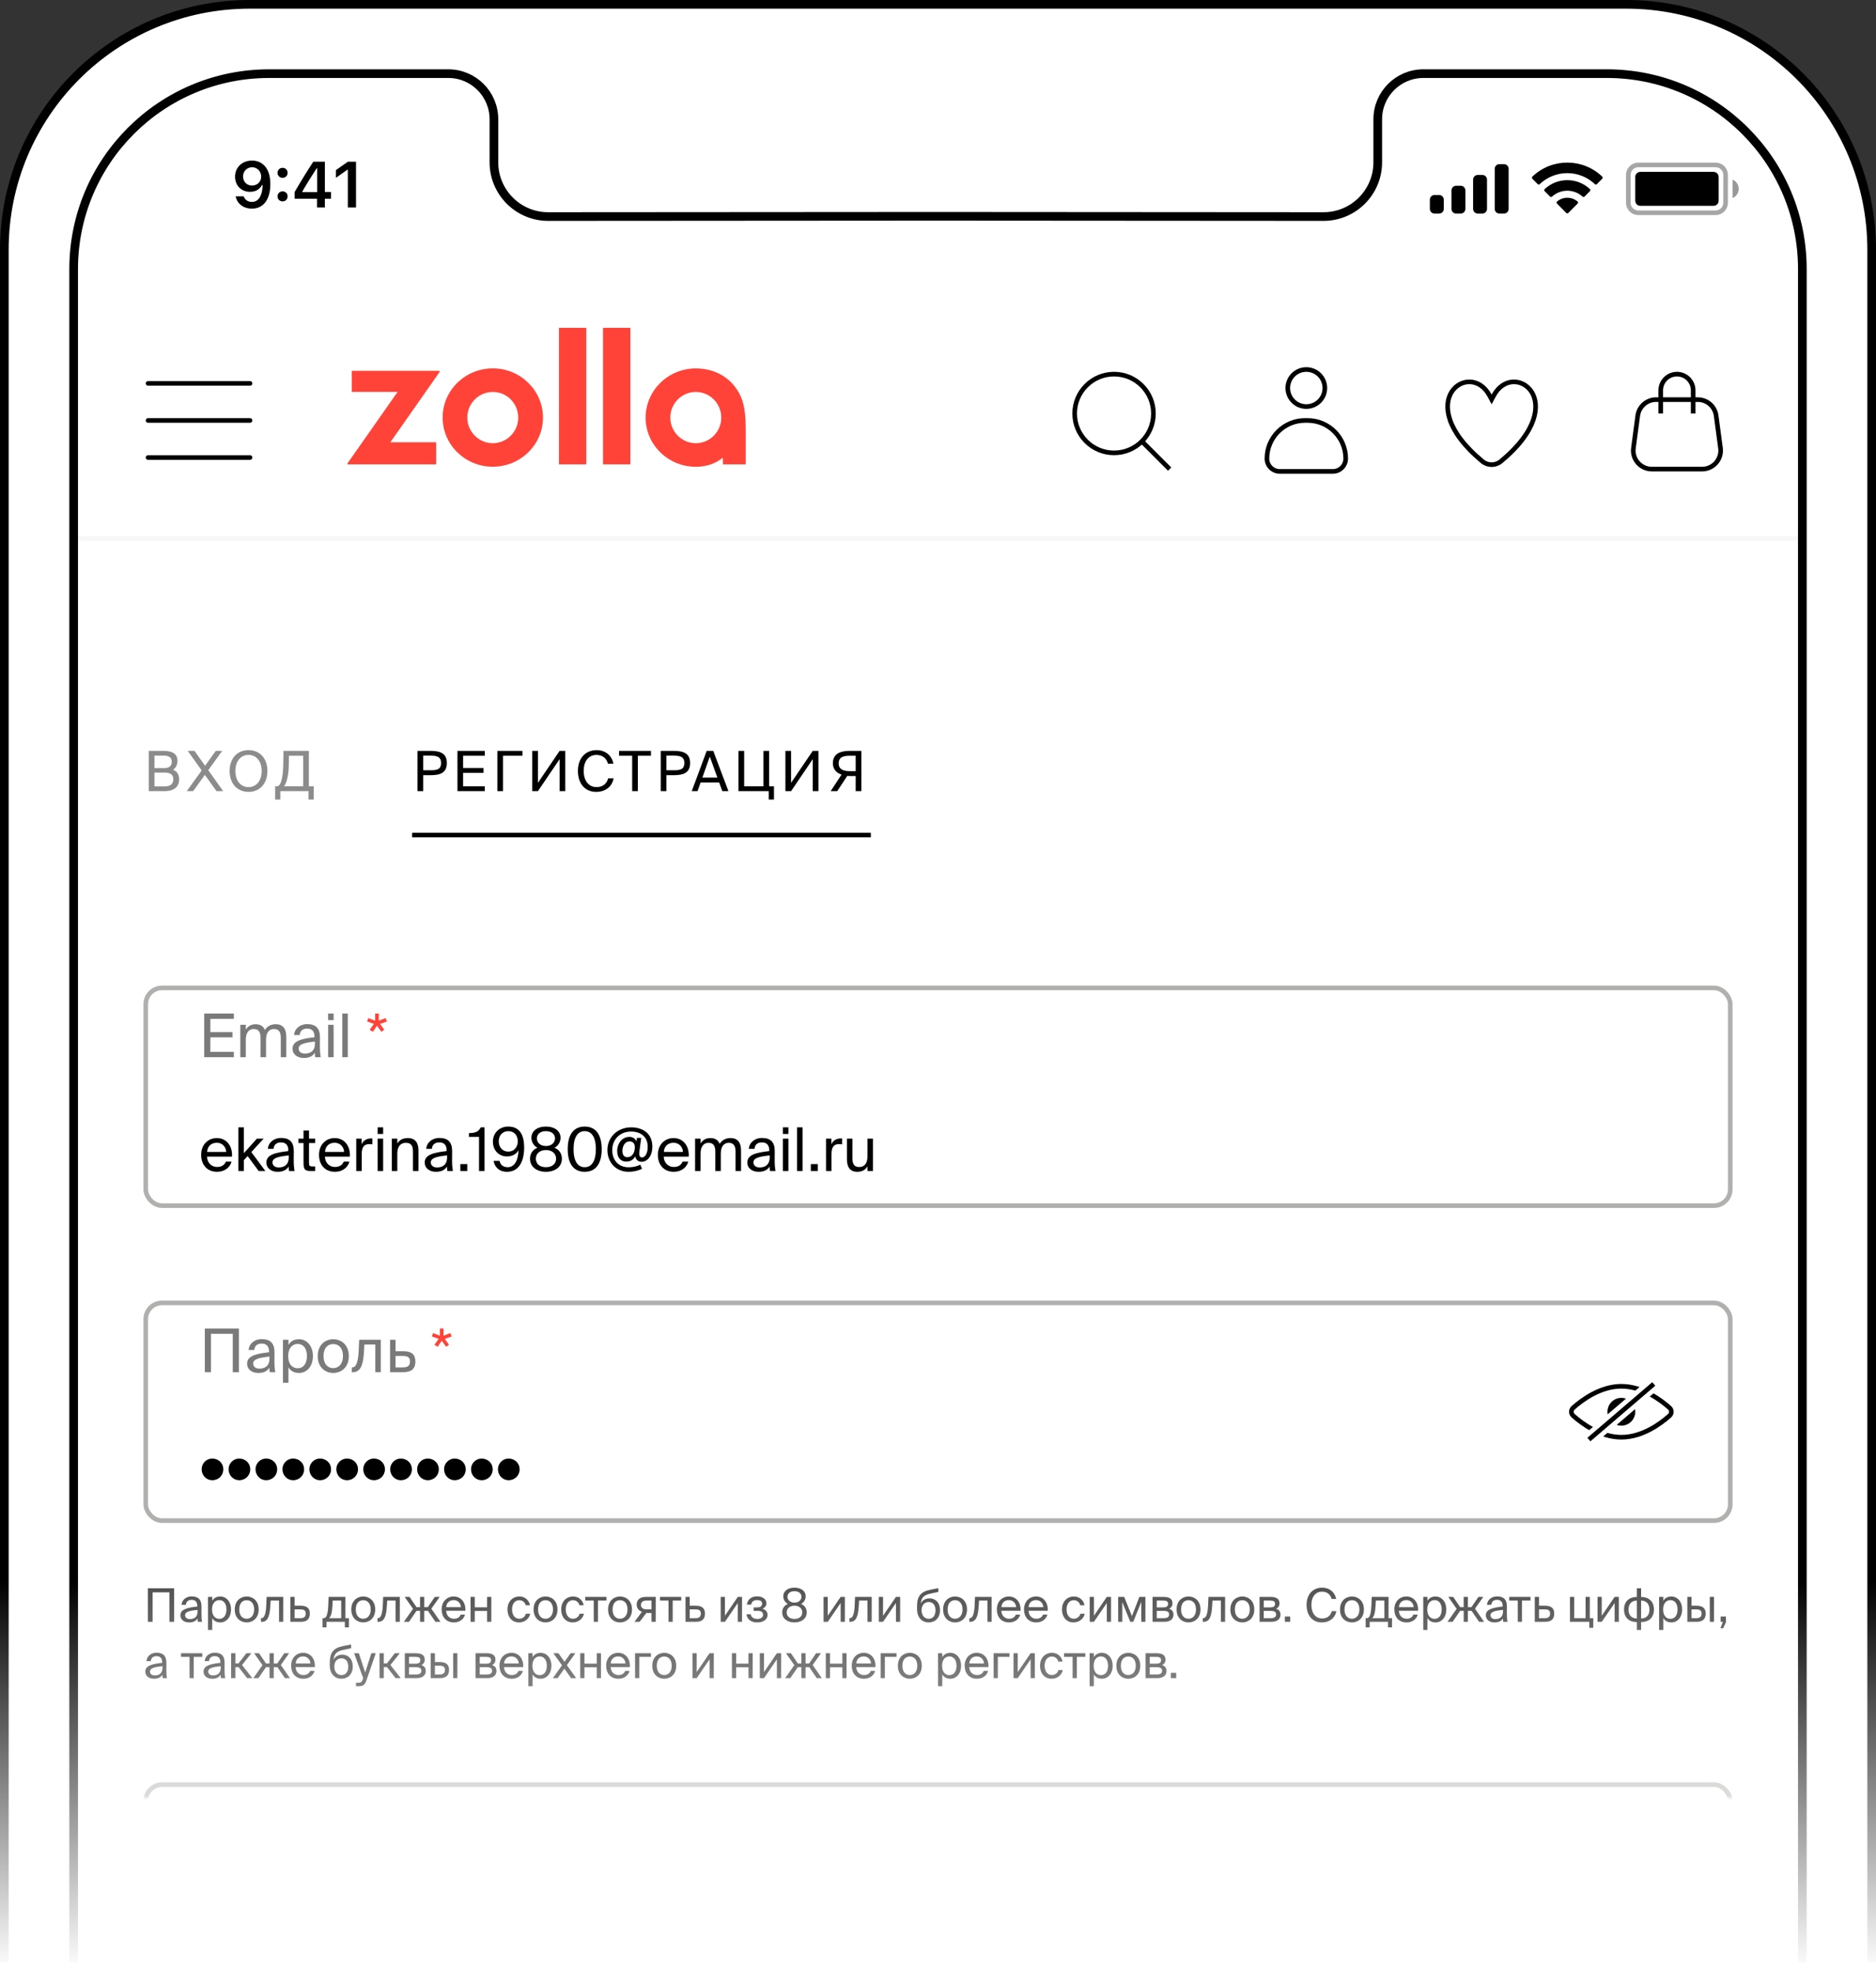 <svg width="433" height="455" viewBox="0 0 433 455" fill="none" xmlns="http://www.w3.org/2000/svg"><rect x="0" y="0" width="433" height="455" fill="#333333" stroke="none"/><path d="M1 57.639C1 26.358 26.358 1 57.639 1H375.361C406.642 1 432 26.358 432 57.639V454H1L1 57.639Z" fill="#fff" stroke="#000" stroke-width="2"/><mask id="mask0_5432_55598" style="mask-type:alpha" maskUnits="userSpaceOnUse" x="16" y="15" width="401" height="400"><path d="M16.721 62.111C16.721 37.042 37.042 16.72 62.111 16.72L103.472 16.72C109.441 16.72 114.28 21.559 114.28 27.528V37.464C114.28 44.232 119.768 49.717 126.536 49.713L215.965 49.652H215.966L305.464 49.713C312.232 49.717 317.72 44.232 317.72 37.464V27.528C317.72 21.559 322.559 16.72 328.528 16.72H370.889C395.957 16.72 416.28 37.042 416.28 62.111V414.279H16.721V62.111Z" fill="#fff" stroke="#000" stroke-width="1.441"/></mask><g mask="url(#mask0_5432_55598)"><path transform="translate(16 19)" fill="#fff" d="M0 0H401V1116.38H0z"/><rect x="33.644" y="228.055" width="365.712" height="50.259" rx="3.743" fill="#fff"/><path d="M47.137 233.967H53.976V235.19H48.555V238.249H53.657V239.472H48.555V242.822H53.976V244.045H47.137V233.967ZM56.733 244.045H55.468V236.566H56.733V237.693C57.164 236.984 57.859 236.441 58.985 236.441C60.125 236.441 60.806 236.942 61.139 237.762C61.737 236.845 62.613 236.441 63.656 236.441C65.393 236.441 66.074 237.609 66.074 239.319V244.045H64.809V239.694C64.809 238.54 64.587 237.54 63.211 237.54C62.126 237.54 61.404 238.388 61.404 239.986V244.045H60.139V239.694C60.139 238.54 59.916 237.54 58.54 237.54C57.456 237.54 56.733 238.388 56.733 239.986V244.045ZM67.526 242.071C67.526 240.306 69.514 239.792 72.586 239.444V239.263C72.586 237.901 71.821 237.442 70.89 237.442C69.847 237.442 69.236 238.012 69.18 238.93H67.873C67.999 237.317 69.416 236.414 70.876 236.414C72.933 236.414 73.865 237.401 73.851 239.5L73.837 241.223C73.823 242.475 73.893 243.336 74.032 244.045H72.753C72.711 243.767 72.669 243.462 72.656 243.017C72.197 243.781 71.418 244.226 70.098 244.226C68.694 244.226 67.526 243.448 67.526 242.071ZM72.683 240.445C70.39 240.681 68.93 241.015 68.93 242.044C68.93 242.753 69.472 243.225 70.376 243.225C71.557 243.225 72.683 242.683 72.683 240.918V240.445ZM77.001 233.967V235.496H75.736V233.967H77.001ZM77.001 236.566V244.045H75.736V236.566H77.001ZM80.273 244.045H79.008V233.967H80.273V244.045Z" fill="#7A7A7A"/><path d="M87.427 235.621L88.998 235.023L89.318 235.802L87.719 236.358L88.678 237.706L88.039 238.193L87.01 236.789L86.065 238.193L85.328 237.72L86.301 236.358L84.73 235.802L85.008 235.023L86.579 235.621V233.967H87.427V235.621Z" fill="#FF4338"/><path d="M47.79 267C47.846 268.613 48.986 269.391 50.098 269.391C51.21 269.391 51.822 268.891 52.141 268.154H53.448C53.1 269.447 51.919 270.503 50.098 270.503C47.735 270.503 46.428 268.807 46.428 266.597C46.428 264.234 48.013 262.719 50.056 262.719C52.336 262.719 53.712 264.637 53.545 267H47.79ZM47.804 265.916H52.211C52.183 264.859 51.391 263.803 50.056 263.803C48.93 263.803 47.915 264.415 47.804 265.916ZM56.285 260.244V266.208L59.301 262.844H60.858L58.008 265.944L61.248 270.323H59.704L57.16 266.875L56.285 267.82V270.323H55.02V260.244H56.285ZM61.485 268.349C61.485 266.583 63.473 266.069 66.545 265.721V265.541C66.545 264.178 65.78 263.719 64.849 263.719C63.806 263.719 63.195 264.289 63.139 265.207H61.832C61.957 263.594 63.375 262.691 64.835 262.691C66.892 262.691 67.824 263.678 67.81 265.777L67.796 267.501C67.782 268.752 67.852 269.614 67.991 270.323H66.712C66.67 270.045 66.628 269.739 66.614 269.294C66.156 270.059 65.377 270.503 64.056 270.503C62.653 270.503 61.485 269.725 61.485 268.349ZM66.642 266.722C64.348 266.959 62.889 267.292 62.889 268.321C62.889 269.03 63.431 269.502 64.335 269.502C65.516 269.502 66.642 268.96 66.642 267.195V266.722ZM70.056 260.967H71.321V262.844H72.739V263.859H71.321V268.293C71.321 269.072 71.377 269.266 72.1 269.266H72.739V270.323H71.822C70.39 270.323 70.056 270.003 70.056 268.446V263.859H68.875V262.844H70.056V260.967ZM74.996 267C75.051 268.613 76.191 269.391 77.303 269.391C78.415 269.391 79.027 268.891 79.347 268.154H80.653C80.306 269.447 79.124 270.503 77.303 270.503C74.94 270.503 73.633 268.807 73.633 266.597C73.633 264.234 75.218 262.719 77.261 262.719C79.541 262.719 80.918 264.637 80.751 267H74.996ZM75.01 265.916H79.416C79.388 264.859 78.596 263.803 77.261 263.803C76.135 263.803 75.121 264.415 75.01 265.916ZM85.951 264.164C85.686 264.137 85.45 264.109 85.242 264.109C84.074 264.109 83.49 264.762 83.49 266.402V270.323H82.225V262.844H83.462V264.15C83.838 263.302 84.602 262.83 85.575 262.802C85.7 262.802 85.812 262.802 85.951 262.816V264.164ZM88.431 260.244V261.773H87.166V260.244H88.431ZM88.431 262.844V270.323H87.166V262.844H88.431ZM91.703 263.97C92.134 263.261 92.857 262.719 94.122 262.719C95.929 262.719 96.583 263.886 96.583 265.596V270.323H95.318V265.972C95.318 264.818 95.123 263.817 93.677 263.817C92.454 263.817 91.703 264.665 91.703 266.263V270.323H90.438V262.844H91.703V263.97ZM98.03 268.349C98.03 266.583 100.018 266.069 103.09 265.721V265.541C103.09 264.178 102.326 263.719 101.394 263.719C100.352 263.719 99.74 264.289 99.684 265.207H98.378C98.503 263.594 99.921 262.691 101.38 262.691C103.438 262.691 104.369 263.678 104.355 265.777L104.341 267.501C104.327 268.752 104.397 269.614 104.536 270.323H103.257C103.215 270.045 103.174 269.739 103.16 269.294C102.701 270.059 101.922 270.503 100.602 270.503C99.198 270.503 98.03 269.725 98.03 268.349ZM103.187 266.722C100.894 266.959 99.434 267.292 99.434 268.321C99.434 269.03 99.976 269.502 100.88 269.502C102.061 269.502 103.187 268.96 103.187 267.195V266.722ZM106.251 270.323V268.724H107.85V270.323H106.251ZM110.565 270.323V262.441H108.23V261.579C109.675 261.523 110.412 261.342 110.968 260.244H111.83V270.323H110.565ZM119.673 265.554C119.214 266.347 118.338 266.959 117.004 266.959C115.141 266.959 113.765 265.554 113.765 263.525C113.765 261.662 115.155 260.063 117.31 260.063C119.826 260.063 120.98 261.815 120.98 264.929C120.98 267.779 119.951 270.503 117.045 270.503C115.071 270.503 114.14 269.266 113.932 267.987H115.308C115.475 268.891 116.156 269.447 117.184 269.447C118.741 269.447 119.603 267.89 119.673 265.554ZM117.323 261.12C116.017 261.12 115.113 262.093 115.113 263.469C115.113 264.846 116.003 265.846 117.31 265.846C118.63 265.846 119.506 264.846 119.506 263.469C119.506 262.079 118.658 261.12 117.323 261.12ZM129.381 262.635C129.381 263.455 128.992 264.415 127.991 264.957C129.297 265.485 129.687 266.569 129.687 267.487C129.687 269.405 128.088 270.503 126.017 270.503C123.932 270.503 122.333 269.405 122.333 267.487C122.333 266.569 122.722 265.485 124.043 264.957C123.042 264.415 122.653 263.455 122.653 262.635C122.653 261.148 123.945 260.063 126.017 260.063C128.074 260.063 129.381 261.148 129.381 262.635ZM126.017 261.12C124.752 261.12 123.918 261.787 123.918 262.788C123.918 263.803 124.752 264.554 126.017 264.554C127.268 264.554 128.102 263.803 128.102 262.788C128.102 261.787 127.268 261.12 126.017 261.12ZM123.681 267.487C123.681 268.668 124.585 269.447 126.017 269.447C127.435 269.447 128.352 268.668 128.352 267.487C128.352 266.305 127.435 265.485 126.017 265.485C124.585 265.485 123.681 266.305 123.681 267.487ZM134.955 270.503C132.272 270.503 131.035 268.474 131.035 265.276C131.035 262.093 132.272 260.063 134.955 260.063C137.638 260.063 138.875 262.093 138.875 265.276C138.875 268.474 137.638 270.503 134.955 270.503ZM134.955 261.12C133.37 261.12 132.383 262.482 132.383 265.276C132.383 268.085 133.37 269.447 134.955 269.447C136.54 269.447 137.527 268.085 137.527 265.276C137.527 262.482 136.54 261.12 134.955 261.12ZM146.62 266.917C146.189 267.737 145.508 268.154 144.507 268.154C143.423 268.154 142.45 267.403 142.45 265.666C142.45 264.053 143.52 262.441 145.299 262.441C146.064 262.441 146.648 262.858 146.898 263.497L147.009 262.677H147.996L147.593 265.707C147.524 266.18 147.412 267.195 148.177 267.195C148.886 267.195 149.498 266.277 149.498 264.734C149.498 262.427 147.913 261.217 145.633 261.217C143.061 261.217 141.31 263.066 141.31 265.513C141.31 267.779 142.728 269.461 145.091 269.461C146.078 269.461 146.995 269.266 147.788 268.863L148.177 269.822C147.246 270.267 146.133 270.503 145.091 270.503C142.172 270.503 140.198 268.363 140.198 265.471C140.198 262.496 142.561 260.244 145.661 260.244C148.344 260.244 150.568 261.634 150.568 264.679C150.568 266.945 149.345 268.196 148.094 268.196C147.357 268.196 146.731 267.751 146.62 266.917ZM143.659 265.68C143.659 266.653 144.076 267.139 144.813 267.139C145.911 267.139 146.523 266.069 146.523 264.846C146.523 263.984 146.078 263.483 145.313 263.483C144.285 263.483 143.659 264.526 143.659 265.68ZM153.204 267C153.26 268.613 154.4 269.391 155.512 269.391C156.624 269.391 157.236 268.891 157.555 268.154H158.862C158.514 269.447 157.333 270.503 155.512 270.503C153.149 270.503 151.842 268.807 151.842 266.597C151.842 264.234 153.427 262.719 155.47 262.719C157.75 262.719 159.126 264.637 158.959 267H153.204ZM153.218 265.916H157.625C157.597 264.859 156.805 263.803 155.47 263.803C154.344 263.803 153.329 264.415 153.218 265.916ZM161.699 270.323H160.434V262.844H161.699V263.97C162.13 263.261 162.825 262.719 163.951 262.719C165.091 262.719 165.772 263.219 166.105 264.039C166.703 263.122 167.579 262.719 168.621 262.719C170.359 262.719 171.04 263.886 171.04 265.596V270.323H169.775V265.972C169.775 264.818 169.553 263.817 168.177 263.817C167.092 263.817 166.369 264.665 166.369 266.263V270.323H165.104V265.972C165.104 264.818 164.882 263.817 163.506 263.817C162.421 263.817 161.699 264.665 161.699 266.263V270.323ZM172.492 268.349C172.492 266.583 174.48 266.069 177.552 265.721V265.541C177.552 264.178 176.787 263.719 175.856 263.719C174.813 263.719 174.202 264.289 174.146 265.207H172.839C172.964 263.594 174.382 262.691 175.842 262.691C177.899 262.691 178.831 263.678 178.817 265.777L178.803 267.501C178.789 268.752 178.859 269.614 178.998 270.323H177.719C177.677 270.045 177.635 269.739 177.621 269.294C177.163 270.059 176.384 270.503 175.064 270.503C173.66 270.503 172.492 269.725 172.492 268.349ZM177.649 266.722C175.355 266.959 173.896 267.292 173.896 268.321C173.896 269.03 174.438 269.502 175.342 269.502C176.523 269.502 177.649 268.96 177.649 267.195V266.722ZM181.967 260.244V261.773H180.702V260.244H181.967ZM181.967 262.844V270.323H180.702V262.844H181.967ZM185.239 270.323H183.974V260.244H185.239V270.323ZM187.148 270.323V268.724H188.747V270.323H187.148ZM194.378 264.164C194.114 264.137 193.878 264.109 193.669 264.109C192.502 264.109 191.918 264.762 191.918 266.402V270.323H190.653V262.844H191.89V264.15C192.265 263.302 193.03 262.83 194.003 262.802C194.128 262.802 194.239 262.802 194.378 262.816V264.164ZM200.223 269.252C199.792 269.961 199.111 270.503 197.874 270.503C196.136 270.503 195.483 269.336 195.483 267.626V262.844H196.748V267.25C196.748 268.404 196.943 269.405 198.319 269.405C199.514 269.405 200.223 268.557 200.223 266.959V262.844H201.488V270.323H200.223V269.252Z" fill="#000"/><rect x="33.644" y="228.055" width="365.712" height="50.259" rx="3.743" stroke="#B0B1AF" stroke-width="1.069"/><rect x="33.644" y="300.769" width="365.712" height="50.259" rx="3.743" fill="#fff"/><path d="M53.726 316.76V307.905H48.694V316.76H47.276V306.682H55.144V316.76H53.726ZM57.032 314.786C57.032 313.021 59.02 312.506 62.092 312.159V311.978C62.092 310.616 61.328 310.157 60.396 310.157C59.353 310.157 58.742 310.727 58.686 311.644H57.38C57.505 310.032 58.923 309.128 60.382 309.128C62.44 309.128 63.371 310.115 63.357 312.214L63.343 313.938C63.329 315.189 63.399 316.051 63.538 316.76H62.259C62.217 316.482 62.175 316.176 62.162 315.731C61.703 316.496 60.924 316.941 59.604 316.941C58.2 316.941 57.032 316.162 57.032 314.786ZM62.189 313.16C59.896 313.396 58.436 313.73 58.436 314.758C58.436 315.467 58.978 315.94 59.882 315.94C61.063 315.94 62.189 315.398 62.189 313.632V313.16ZM66.577 309.281V310.463C67.035 309.67 67.828 309.156 69.023 309.156C70.733 309.156 72.221 310.588 72.221 313.048C72.221 315.523 70.733 316.941 69.023 316.941C67.828 316.941 67.035 316.426 66.577 315.634V319.193H65.311V309.281H66.577ZM68.704 315.857C69.996 315.857 70.844 314.828 70.844 313.048C70.844 311.269 69.996 310.24 68.704 310.24C67.578 310.24 66.521 311.074 66.521 313.048C66.521 315.022 67.578 315.857 68.704 315.857ZM80.508 313.048C80.508 315.759 78.659 316.941 76.922 316.941C75.184 316.941 73.335 315.759 73.335 313.048C73.335 310.338 75.184 309.156 76.922 309.156C78.659 309.156 80.508 310.338 80.508 313.048ZM76.922 315.829C78.062 315.829 79.16 314.967 79.16 313.048C79.16 311.061 78.062 310.268 76.922 310.268C75.782 310.268 74.684 311.005 74.684 313.048C74.684 315.036 75.782 315.829 76.922 315.829ZM87.89 316.76H86.625V310.379H84.109L83.998 312.187C83.803 315.203 83.178 316.76 81.426 316.76H81.19V315.662H81.329C81.996 315.662 82.636 314.939 82.789 311.839L82.9 309.281H87.89V316.76ZM93.077 311.922C95.023 311.922 95.871 312.701 95.871 314.286C95.871 316.135 94.787 316.76 93.063 316.76H90.033V309.281H91.298V311.922H93.077ZM92.952 315.662C94.064 315.662 94.634 315.287 94.634 314.286C94.634 313.299 94.064 313.021 92.924 313.021H91.298V315.662H92.952Z" fill="#7A7A7A"/><path d="M102.374 308.336L103.945 307.738L104.264 308.517L102.666 309.073L103.625 310.421L102.985 310.908L101.957 309.504L101.011 310.908L100.275 310.435L101.248 309.073L99.677 308.517L99.955 307.738L101.526 308.336V306.682H102.374V308.336Z" fill="#FF4338"/><path d="M48.986 336.698C50.445 336.698 51.544 337.797 51.544 339.159C51.544 340.605 50.445 341.703 48.986 341.703C47.651 341.703 46.539 340.605 46.539 339.159C46.539 337.797 47.651 336.698 48.986 336.698ZM55.203 336.698C56.663 336.698 57.761 337.797 57.761 339.159C57.761 340.605 56.663 341.703 55.203 341.703C53.869 341.703 52.757 340.605 52.757 339.159C52.757 337.797 53.869 336.698 55.203 336.698ZM61.421 336.698C62.881 336.698 63.979 337.797 63.979 339.159C63.979 340.605 62.881 341.703 61.421 341.703C60.086 341.703 58.974 340.605 58.974 339.159C58.974 337.797 60.086 336.698 61.421 336.698ZM67.638 336.698C69.098 336.698 70.196 337.797 70.196 339.159C70.196 340.605 69.098 341.703 67.638 341.703C66.304 341.703 65.192 340.605 65.192 339.159C65.192 337.797 66.304 336.698 67.638 336.698ZM73.856 336.698C75.316 336.698 76.414 337.797 76.414 339.159C76.414 340.605 75.316 341.703 73.856 341.703C72.522 341.703 71.409 340.605 71.409 339.159C71.409 337.797 72.522 336.698 73.856 336.698ZM80.074 336.698C81.533 336.698 82.632 337.797 82.632 339.159C82.632 340.605 81.533 341.703 80.074 341.703C78.739 341.703 77.627 340.605 77.627 339.159C77.627 337.797 78.739 336.698 80.074 336.698ZM86.291 336.698C87.751 336.698 88.849 337.797 88.849 339.159C88.849 340.605 87.751 341.703 86.291 341.703C84.957 341.703 83.845 340.605 83.845 339.159C83.845 337.797 84.957 336.698 86.291 336.698ZM92.509 336.698C93.969 336.698 95.067 337.797 95.067 339.159C95.067 340.605 93.969 341.703 92.509 341.703C91.174 341.703 90.062 340.605 90.062 339.159C90.062 337.797 91.174 336.698 92.509 336.698ZM98.726 336.698C100.186 336.698 101.284 337.797 101.284 339.159C101.284 340.605 100.186 341.703 98.726 341.703C97.392 341.703 96.28 340.605 96.28 339.159C96.28 337.797 97.392 336.698 98.726 336.698ZM104.944 336.698C106.404 336.698 107.502 337.797 107.502 339.159C107.502 340.605 106.404 341.703 104.944 341.703C103.61 341.703 102.497 340.605 102.497 339.159C102.497 337.797 103.61 336.698 104.944 336.698ZM111.162 336.698C112.621 336.698 113.719 337.797 113.719 339.159C113.719 340.605 112.621 341.703 111.162 341.703C109.827 341.703 108.715 340.605 108.715 339.159C108.715 337.797 109.827 336.698 111.162 336.698ZM117.379 336.698C118.839 336.698 119.937 337.797 119.937 339.159C119.937 340.605 118.839 341.703 117.379 341.703C116.045 341.703 114.933 340.605 114.933 339.159C114.933 337.797 116.045 336.698 117.379 336.698Z" fill="#000"/><rect x="33.644" y="300.769" width="365.712" height="50.259" rx="3.743" stroke="#B0B1AF" stroke-width="1.069"/><rect x="33.644" y="411.98" width="365.712" height="50.872" rx="3.743" fill="#fff"/><rect x="33.644" y="411.98" width="365.712" height="50.872" rx="3.743" stroke="#B0B1AF" stroke-width="1.069"/><path d="M385.333 324.967C385.908 325.479 385.908 326.319 385.333 326.83C383.238 328.693 379.028 331.78 374.227 331.78C369.425 331.78 365.215 328.693 363.121 326.83C362.545 326.319 362.545 325.479 363.121 324.967C365.215 323.104 369.425 320.017 374.227 320.017C379.028 320.017 383.238 323.104 385.333 324.967Z" stroke="#000" stroke-width="1.069"/><circle cx="374.227" cy="325.899" r="3.208" fill="#000"/><path d="M382.403 320.294L382.809 319.946L382.461 319.54L381.765 318.728L381.417 318.322L381.011 318.67L366.04 331.502L365.634 331.85L365.982 332.256L366.678 333.068L367.026 333.474L367.432 333.126L382.403 320.294Z" fill="#000" stroke="#fff" stroke-width="1.069"/><path d="M34.341 173.334H37.69C39.423 173.334 40.962 173.783 40.962 175.631C40.962 176.516 40.578 177.312 39.936 177.684C40.821 178.056 41.347 178.749 41.347 179.891C41.347 181.867 39.872 182.637 38.011 182.637H34.341V173.334ZM35.65 177.312H37.896C38.961 177.312 39.641 176.901 39.641 175.811C39.641 174.861 38.935 174.438 37.896 174.438H35.65V177.312ZM35.65 181.534H38.024C39.346 181.534 40 180.956 40 179.904C40 178.813 39.346 178.351 37.947 178.351H35.65V181.534ZM46.552 177.851L43.331 173.334H44.884L47.335 176.773L49.811 173.334H51.287L48.066 177.8L51.518 182.637H49.978L47.283 178.878L44.576 182.637H43.1L46.552 177.851ZM57.36 182.804C54.678 182.804 52.997 180.79 52.997 177.979C52.997 175.169 54.678 173.167 57.36 173.167C60.042 173.167 61.723 175.169 61.723 177.979C61.723 180.79 60.042 182.804 57.36 182.804ZM57.36 181.701C59.054 181.701 60.389 180.379 60.389 177.979C60.389 175.58 59.054 174.271 57.36 174.271C55.666 174.271 54.332 175.58 54.332 177.979C54.332 180.379 55.666 181.701 57.36 181.701ZM72.42 184.575H71.214V182.637H64.708V184.575H63.502V181.508H63.9C64.991 181.508 65.35 179.019 65.388 176.055L65.427 173.334H71.291V181.508H72.42V184.575ZM69.982 174.463H66.684L66.659 176.478C66.62 179.032 66.145 180.725 65.568 181.508H69.982V174.463Z" fill="#8C8C8C"/><path d="M99.275 173.334C101.547 173.334 103.138 173.847 103.138 176.144C103.138 178.454 101.547 178.955 99.275 178.955H97.671V182.637H96.362V173.334H99.275ZM97.671 174.438V177.812H99.378C100.738 177.812 101.803 177.671 101.803 176.144C101.803 174.63 100.738 174.438 99.378 174.438H97.671ZM105.584 173.334H111.898V174.463H106.893V177.286H111.603V178.416H106.893V181.508H111.898V182.637H105.584V173.334ZM120.594 174.463H116.103V182.637H114.794V173.334H120.594V174.463ZM129.164 175.246L124.159 182.637H122.851V173.334H124.159V180.713L129.164 173.334H130.473V182.637H129.164V175.246ZM141.638 179.673C141.228 181.726 139.624 182.804 137.609 182.804C134.94 182.804 133.387 180.802 133.387 177.966C133.387 175.079 135.081 173.167 137.712 173.167C139.637 173.167 141.189 174.309 141.587 176.298H140.317C140.034 175.143 139.136 174.271 137.648 174.271C136.005 174.271 134.722 175.554 134.722 177.966C134.722 180.315 135.954 181.701 137.686 181.701C139.162 181.701 140.073 180.867 140.368 179.673H141.638ZM145.911 174.463H142.882V173.334H150.248V174.463H147.219V182.637H145.911V174.463ZM155.422 173.334C157.693 173.334 159.284 173.847 159.284 176.144C159.284 178.454 157.693 178.955 155.422 178.955H153.818V182.637H152.509V173.334H155.422ZM153.818 174.438V177.812H155.525C156.885 177.812 157.95 177.671 157.95 176.144C157.95 174.63 156.885 174.438 155.525 174.438H153.818ZM163.113 173.334H164.627L168.13 182.637H166.719L165.987 180.623H161.714L160.996 182.637H159.661L163.113 173.334ZM162.112 179.506H165.577L163.831 174.656L162.112 179.506ZM178.639 184.575H177.432V182.637H170.452V173.334H171.761V181.508H176.213V173.334H177.522V181.508H178.639V184.575ZM187.591 175.246L182.587 182.637H181.278V173.334H182.587V180.713L187.591 173.334H188.9V182.637H187.591V175.246ZM198.808 182.637H197.499V179.147H196.293C196.152 179.147 195.69 179.134 195.549 179.121L193.239 182.637H191.725L194.24 178.813C193.059 178.428 192.238 177.582 192.238 176.196C192.238 174.001 193.906 173.334 196.216 173.334H198.808V182.637ZM196.126 174.463C194.625 174.463 193.573 174.784 193.573 176.234C193.573 177.607 194.689 178.018 196.126 178.018H197.499V174.463H196.126Z" fill="#000"/><path stroke="#000" stroke-width="1.069" d="M95.131 192.767L200.995 192.767"/><path d="M39.098 374.395V367.583H35.227V374.395H34.136V366.642H40.188V374.395H39.098ZM41.641 372.876C41.641 371.518 43.17 371.123 45.533 370.855V370.716C45.533 369.668 44.945 369.315 44.228 369.315C43.426 369.315 42.956 369.754 42.913 370.46H41.908C42.004 369.219 43.095 368.524 44.218 368.524C45.8 368.524 46.517 369.283 46.506 370.898L46.495 372.224C46.485 373.186 46.538 373.849 46.645 374.395H45.661C45.629 374.181 45.597 373.946 45.587 373.603C45.234 374.192 44.635 374.534 43.619 374.534C42.539 374.534 41.641 373.935 41.641 372.876ZM45.608 371.625C43.843 371.807 42.721 372.064 42.721 372.855C42.721 373.4 43.138 373.764 43.833 373.764C44.742 373.764 45.608 373.347 45.608 371.989V371.625ZM48.983 368.642V369.551C49.336 368.941 49.945 368.546 50.865 368.546C52.18 368.546 53.324 369.647 53.324 371.54C53.324 373.443 52.18 374.534 50.865 374.534C49.945 374.534 49.336 374.138 48.983 373.529V376.266H48.01V368.642H48.983ZM50.619 373.7C51.613 373.7 52.265 372.908 52.265 371.54C52.265 370.171 51.613 369.38 50.619 369.38C49.752 369.38 48.94 370.021 48.94 371.54C48.94 373.058 49.752 373.7 50.619 373.7ZM59.699 371.54C59.699 373.625 58.277 374.534 56.94 374.534C55.604 374.534 54.182 373.625 54.182 371.54C54.182 369.454 55.604 368.546 56.94 368.546C58.277 368.546 59.699 369.454 59.699 371.54ZM56.94 373.678C57.817 373.678 58.662 373.015 58.662 371.54C58.662 370.011 57.817 369.401 56.94 369.401C56.064 369.401 55.219 369.968 55.219 371.54C55.219 373.069 56.064 373.678 56.94 373.678ZM65.378 374.395H64.405V369.487H62.469L62.384 370.877C62.234 373.197 61.753 374.395 60.405 374.395H60.224V373.55H60.331C60.844 373.55 61.336 372.994 61.453 370.609L61.539 368.642H65.378V374.395ZM69.368 370.673C70.865 370.673 71.517 371.272 71.517 372.491C71.517 373.914 70.683 374.395 69.357 374.395H67.026V368.642H67.999V370.673H69.368ZM69.271 373.55C70.127 373.55 70.565 373.261 70.565 372.491C70.565 371.732 70.127 371.518 69.25 371.518H67.999V373.55H69.271ZM80.529 375.667H79.588V374.395H75.375V375.667H74.434V373.55H74.69C75.343 373.55 75.674 372.695 75.77 370.492L75.845 368.642H79.727V373.55H80.529V375.667ZM78.754 369.487H76.786L76.733 370.588C76.647 372.299 76.401 373.112 75.952 373.55H78.754V369.487ZM86.6 371.54C86.6 373.625 85.177 374.534 83.841 374.534C82.504 374.534 81.082 373.625 81.082 371.54C81.082 369.454 82.504 368.546 83.841 368.546C85.177 368.546 86.6 369.454 86.6 371.54ZM83.841 373.678C84.718 373.678 85.562 373.015 85.562 371.54C85.562 370.011 84.718 369.401 83.841 369.401C82.964 369.401 82.119 369.968 82.119 371.54C82.119 373.069 82.964 373.678 83.841 373.678ZM92.278 374.395H91.305V369.487H89.37L89.284 370.877C89.134 373.197 88.653 374.395 87.306 374.395H87.124V373.55H87.231C87.744 373.55 88.236 372.994 88.354 370.609L88.439 368.642H92.278V374.395ZM101.668 374.395H100.502L98.77 371.85H97.925V374.395H96.952V371.85H96.14L94.397 374.395H93.21L95.327 371.39L93.402 368.642H94.536L96.14 371.005H96.952V368.642H97.925V371.005H98.738L100.353 368.642H101.476L99.561 371.358L101.668 374.395ZM102.984 371.839C103.026 373.079 103.903 373.678 104.759 373.678C105.614 373.678 106.085 373.293 106.331 372.727H107.336C107.068 373.721 106.159 374.534 104.759 374.534C102.941 374.534 101.936 373.229 101.936 371.529C101.936 369.711 103.155 368.546 104.727 368.546C106.48 368.546 107.539 370.021 107.411 371.839H102.984ZM102.994 371.005H106.384C106.363 370.192 105.753 369.38 104.727 369.38C103.86 369.38 103.08 369.85 102.994 371.005ZM112.426 374.395V371.882H109.582V374.395H108.609V368.642H109.582V371.037H112.426V368.642H113.399V374.395H112.426ZM122.316 370.567H121.332C121.193 369.882 120.594 369.401 119.846 369.401C118.98 369.401 118.188 370.075 118.188 371.518C118.188 372.983 118.99 373.678 119.846 373.678C120.658 373.678 121.236 373.133 121.375 372.523H122.38C122.188 373.603 121.15 374.534 119.814 374.534C118.167 374.534 117.13 373.283 117.13 371.529C117.13 369.818 118.21 368.546 119.91 368.546C121.3 368.546 122.188 369.593 122.316 370.567ZM128.673 371.54C128.673 373.625 127.251 374.534 125.915 374.534C124.578 374.534 123.156 373.625 123.156 371.54C123.156 369.454 124.578 368.546 125.915 368.546C127.251 368.546 128.673 369.454 128.673 371.54ZM125.915 373.678C126.791 373.678 127.636 373.015 127.636 371.54C127.636 370.011 126.791 369.401 125.915 369.401C125.038 369.401 124.193 369.968 124.193 371.54C124.193 373.069 125.038 373.678 125.915 373.678ZM134.711 370.567H133.728C133.589 369.882 132.99 369.401 132.241 369.401C131.375 369.401 130.584 370.075 130.584 371.518C130.584 372.983 131.386 373.678 132.241 373.678C133.054 373.678 133.631 373.133 133.77 372.523H134.776C134.583 373.603 133.546 374.534 132.209 374.534C130.562 374.534 129.525 373.283 129.525 371.529C129.525 369.818 130.605 368.546 132.305 368.546C133.696 368.546 134.583 369.593 134.711 370.567ZM138.016 369.487V374.395H137.043V369.487H135.076V368.642H139.984V369.487H138.016ZM145.873 371.54C145.873 373.625 144.45 374.534 143.114 374.534C141.777 374.534 140.355 373.625 140.355 371.54C140.355 369.454 141.777 368.546 143.114 368.546C144.45 368.546 145.873 369.454 145.873 371.54ZM143.114 373.678C143.991 373.678 144.835 373.015 144.835 371.54C144.835 370.011 143.991 369.401 143.114 369.401C142.237 369.401 141.392 369.968 141.392 371.54C141.392 373.069 142.237 373.678 143.114 373.678ZM151.346 374.395H150.373V372.352H149.485C149.421 372.352 149.314 372.352 149.196 372.342L147.635 374.395H146.427L148.17 372.074C147.453 371.828 146.951 371.272 146.951 370.417C146.951 369.241 147.774 368.642 149.09 368.642H151.346V374.395ZM149.143 369.487C148.437 369.487 147.945 369.786 147.945 370.481C147.945 371.262 148.555 371.508 149.229 371.508H150.373V369.487H149.143ZM155.268 369.487V374.395H154.295V369.487H152.327V368.642H157.235V369.487H155.268ZM160.564 370.673C162.061 370.673 162.713 371.272 162.713 372.491C162.713 373.914 161.879 374.395 160.553 374.395H158.222V368.642H159.195V370.673H160.564ZM160.467 373.55C161.323 373.55 161.761 373.261 161.761 372.491C161.761 371.732 161.323 371.518 160.446 371.518H159.195V373.55H160.467ZM170.292 370.053L167.319 374.395H166.346V368.642H167.319V372.983L170.292 368.642H171.265V374.395H170.292V370.053ZM177.16 372.759C177.16 373.999 176.016 374.534 174.733 374.534C173.514 374.534 172.476 373.956 172.284 372.641H173.268C173.417 373.379 173.973 373.721 174.797 373.721C175.599 373.721 176.123 373.347 176.123 372.801C176.123 372.138 175.684 371.86 174.872 371.86H173.952V371.058H174.818C175.481 371.058 175.898 370.759 175.898 370.16C175.898 369.615 175.396 369.369 174.775 369.369C174.07 369.369 173.514 369.626 173.385 370.417H172.38C172.573 369.166 173.514 368.513 174.722 368.513C175.855 368.513 176.903 369.048 176.903 370.139C176.903 370.716 176.508 371.133 175.994 371.379C176.604 371.561 177.16 371.978 177.16 372.759ZM185.963 368.481C185.963 369.112 185.663 369.85 184.893 370.267C185.898 370.673 186.198 371.508 186.198 372.213C186.198 373.689 184.968 374.534 183.375 374.534C181.771 374.534 180.541 373.689 180.541 372.213C180.541 371.508 180.84 370.673 181.856 370.267C181.086 369.85 180.787 369.112 180.787 368.481C180.787 367.337 181.782 366.503 183.375 366.503C184.957 366.503 185.963 367.337 185.963 368.481ZM183.375 367.316C182.402 367.316 181.76 367.829 181.76 368.599C181.76 369.38 182.402 369.957 183.375 369.957C184.337 369.957 184.979 369.38 184.979 368.599C184.979 367.829 184.337 367.316 183.375 367.316ZM181.578 372.213C181.578 373.122 182.273 373.721 183.375 373.721C184.466 373.721 185.171 373.122 185.171 372.213C185.171 371.304 184.466 370.673 183.375 370.673C182.273 370.673 181.578 371.304 181.578 372.213ZM194.028 370.053L191.056 374.395H190.083V368.642H191.056V372.983L194.028 368.642H195.001V374.395H194.028V370.053ZM201.196 374.395H200.223V369.487H198.287L198.202 370.877C198.052 373.197 197.571 374.395 196.223 374.395H196.041V373.55H196.148C196.662 373.55 197.154 372.994 197.271 370.609L197.357 368.642H201.196V374.395ZM206.789 370.053L203.817 374.395H202.844V368.642H203.817V372.983L206.789 368.642H207.762V374.395H206.789V370.053ZM216.965 371.7C216.965 373.55 215.778 374.534 214.366 374.534C212.88 374.534 211.661 373.497 211.661 371.401V370.738C211.682 368.663 212.377 367.455 214.687 366.995L216.58 366.621V367.487L214.741 367.883C213.35 368.182 212.666 368.717 212.527 370.15C212.912 369.358 213.693 368.973 214.537 368.973C215.842 368.973 216.965 369.882 216.965 371.7ZM215.927 371.721C215.927 370.46 215.254 369.818 214.377 369.818C213.5 369.818 212.709 370.417 212.709 371.711C212.709 372.93 213.393 373.689 214.366 373.689C215.307 373.689 215.927 372.962 215.927 371.721ZM223.201 371.54C223.201 373.625 221.779 374.534 220.442 374.534C219.105 374.534 217.683 373.625 217.683 371.54C217.683 369.454 219.105 368.546 220.442 368.546C221.779 368.546 223.201 369.454 223.201 371.54ZM220.442 373.678C221.319 373.678 222.164 373.015 222.164 371.54C222.164 370.011 221.319 369.401 220.442 369.401C219.565 369.401 218.72 369.968 218.72 371.54C218.72 373.069 219.565 373.678 220.442 373.678ZM228.879 374.395H227.906V369.487H225.971L225.885 370.877C225.735 373.197 225.254 374.395 223.907 374.395H223.725V373.55H223.832C224.345 373.55 224.837 372.994 224.955 370.609L225.04 368.642H228.879V374.395ZM231.126 371.839C231.169 373.079 232.046 373.678 232.901 373.678C233.757 373.678 234.227 373.293 234.473 372.727H235.478C235.211 373.721 234.302 374.534 232.901 374.534C231.083 374.534 230.078 373.229 230.078 371.529C230.078 369.711 231.297 368.546 232.869 368.546C234.623 368.546 235.681 370.021 235.553 371.839H231.126ZM231.137 371.005H234.526C234.505 370.192 233.896 369.38 232.869 369.38C232.003 369.38 231.222 369.85 231.137 371.005ZM237.402 371.839C237.445 373.079 238.322 373.678 239.177 373.678C240.033 373.678 240.503 373.293 240.749 372.727H241.754C241.487 373.721 240.578 374.534 239.177 374.534C237.359 374.534 236.354 373.229 236.354 371.529C236.354 369.711 237.573 368.546 239.145 368.546C240.899 368.546 241.957 370.021 241.829 371.839H237.402ZM237.413 371.005H240.803C240.781 370.192 240.172 369.38 239.145 369.38C238.279 369.38 237.498 369.85 237.413 371.005ZM250.302 370.567H249.318C249.179 369.882 248.58 369.401 247.832 369.401C246.965 369.401 246.174 370.075 246.174 371.518C246.174 372.983 246.976 373.678 247.832 373.678C248.644 373.678 249.222 373.133 249.361 372.523H250.366C250.173 373.603 249.136 374.534 247.8 374.534C246.153 374.534 245.116 373.283 245.116 371.529C245.116 369.818 246.196 368.546 247.896 368.546C249.286 368.546 250.173 369.593 250.302 370.567ZM255.463 370.053L252.49 374.395H251.517V368.642H252.49V372.983L255.463 368.642H256.436V374.395H255.463V370.053ZM264.373 374.395H263.421V369.775L261.571 374.395H260.876L259.037 369.839V374.395H258.085V368.642H259.476L261.261 373.069L262.983 368.642H264.373V374.395ZM268.524 368.642C269.679 368.642 270.62 368.941 270.62 370.107C270.62 370.716 270.342 371.144 269.818 371.369C270.406 371.54 270.855 371.946 270.855 372.716C270.855 373.914 269.925 374.395 268.695 374.395H266.022V368.642H268.524ZM268.46 371.058C269.166 371.058 269.604 370.866 269.604 370.214C269.604 369.615 269.144 369.487 268.428 369.487H266.995V371.058H268.46ZM266.995 373.55H268.546C269.401 373.55 269.839 373.304 269.839 372.705C269.839 372.074 269.401 371.86 268.513 371.86H266.995V373.55ZM277.085 371.54C277.085 373.625 275.663 374.534 274.326 374.534C272.99 374.534 271.567 373.625 271.567 371.54C271.567 369.454 272.99 368.546 274.326 368.546C275.663 368.546 277.085 369.454 277.085 371.54ZM274.326 373.678C275.203 373.678 276.048 373.015 276.048 371.54C276.048 370.011 275.203 369.401 274.326 369.401C273.449 369.401 272.605 369.968 272.605 371.54C272.605 373.069 273.449 373.678 274.326 373.678ZM282.764 374.395H281.791V369.487H279.855L279.77 370.877C279.62 373.197 279.139 374.395 277.791 374.395H277.609V373.55H277.716C278.23 373.55 278.722 372.994 278.839 370.609L278.925 368.642H282.764V374.395ZM289.502 371.54C289.502 373.625 288.079 374.534 286.743 374.534C285.406 374.534 283.984 373.625 283.984 371.54C283.984 369.454 285.406 368.546 286.743 368.546C288.079 368.546 289.502 369.454 289.502 371.54ZM286.743 373.678C287.62 373.678 288.464 373.015 288.464 371.54C288.464 370.011 287.62 369.401 286.743 369.401C285.866 369.401 285.021 369.968 285.021 371.54C285.021 373.069 285.866 373.678 286.743 373.678ZM293.221 368.642C294.376 368.642 295.317 368.941 295.317 370.107C295.317 370.716 295.039 371.144 294.515 371.369C295.103 371.54 295.552 371.946 295.552 372.716C295.552 373.914 294.622 374.395 293.392 374.395H290.719V368.642H293.221ZM293.157 371.058C293.863 371.058 294.301 370.866 294.301 370.214C294.301 369.615 293.841 369.487 293.125 369.487H291.692V371.058H293.157ZM291.692 373.55H293.243C294.098 373.55 294.536 373.304 294.536 372.705C294.536 372.074 294.098 371.86 293.21 371.86H291.692V373.55ZM296.564 374.395V373.165H297.794V374.395H296.564ZM308.449 371.925C308.106 373.636 306.77 374.534 305.091 374.534C302.867 374.534 301.573 372.866 301.573 370.502C301.573 368.096 302.984 366.503 305.176 366.503C306.78 366.503 308.074 367.455 308.406 369.112H307.347C307.112 368.15 306.363 367.423 305.123 367.423C303.754 367.423 302.685 368.492 302.685 370.502C302.685 372.459 303.711 373.614 305.155 373.614C306.385 373.614 307.144 372.919 307.39 371.925H308.449ZM314.804 371.54C314.804 373.625 313.382 374.534 312.045 374.534C310.709 374.534 309.286 373.625 309.286 371.54C309.286 369.454 310.709 368.546 312.045 368.546C313.382 368.546 314.804 369.454 314.804 371.54ZM312.045 373.678C312.922 373.678 313.767 373.015 313.767 371.54C313.767 370.011 312.922 369.401 312.045 369.401C311.168 369.401 310.324 369.968 310.324 371.54C310.324 373.069 311.168 373.678 312.045 373.678ZM321.296 375.667H320.355V374.395H316.142V375.667H315.201V373.55H315.457C316.11 373.55 316.441 372.695 316.537 370.492L316.612 368.642H320.494V373.55H321.296V375.667ZM319.521 369.487H317.553L317.5 370.588C317.414 372.299 317.168 373.112 316.719 373.55H319.521V369.487ZM322.876 371.839C322.918 373.079 323.795 373.678 324.651 373.678C325.506 373.678 325.977 373.293 326.223 372.727H327.228C326.96 373.721 326.052 374.534 324.651 374.534C322.833 374.534 321.828 373.229 321.828 371.529C321.828 369.711 323.047 368.546 324.619 368.546C326.372 368.546 327.431 370.021 327.303 371.839H322.876ZM322.886 371.005H326.276C326.255 370.192 325.645 369.38 324.619 369.38C323.752 369.38 322.972 369.85 322.886 371.005ZM329.474 368.642V369.551C329.827 368.941 330.436 368.546 331.356 368.546C332.671 368.546 333.815 369.647 333.815 371.54C333.815 373.443 332.671 374.534 331.356 374.534C330.436 374.534 329.827 374.138 329.474 373.529V376.266H328.501V368.642H329.474ZM331.11 373.7C332.104 373.7 332.757 372.908 332.757 371.54C332.757 370.171 332.104 369.38 331.11 369.38C330.244 369.38 329.431 370.021 329.431 371.54C329.431 373.058 330.244 373.7 331.11 373.7ZM342.55 374.395H341.384L339.652 371.85H338.807V374.395H337.834V371.85H337.022L335.279 374.395H334.092L336.209 371.39L334.284 368.642H335.418L337.022 371.005H337.834V368.642H338.807V371.005H339.62L341.235 368.642H342.358L340.443 371.358L342.55 374.395ZM342.944 372.876C342.944 371.518 344.473 371.123 346.836 370.855V370.716C346.836 369.668 346.248 369.315 345.532 369.315C344.73 369.315 344.259 369.754 344.217 370.46H343.211C343.308 369.219 344.398 368.524 345.521 368.524C347.104 368.524 347.82 369.283 347.81 370.898L347.799 372.224C347.788 373.186 347.842 373.849 347.949 374.395H346.965C346.933 374.181 346.901 373.946 346.89 373.603C346.537 374.192 345.938 374.534 344.922 374.534C343.842 374.534 342.944 373.935 342.944 372.876ZM346.911 371.625C345.147 371.807 344.024 372.064 344.024 372.855C344.024 373.4 344.441 373.764 345.136 373.764C346.045 373.764 346.911 373.347 346.911 371.989V371.625ZM351.288 369.487V374.395H350.315V369.487H348.347V368.642H353.255V369.487H351.288ZM356.584 370.673C358.081 370.673 358.733 371.272 358.733 372.491C358.733 373.914 357.899 374.395 356.573 374.395H354.242V368.642H355.215V370.673H356.584ZM356.488 373.55C357.343 373.55 357.781 373.261 357.781 372.491C357.781 371.732 357.343 371.518 356.466 371.518H355.215V373.55H356.488ZM367.745 373.55V375.774H366.825V374.395H362.366V368.642H363.339V373.55H365.97V368.642H366.943V373.55H367.745ZM372.672 370.053L369.699 374.395H368.726V368.642H369.699V372.983L372.672 368.642H373.645V374.395H372.672V370.053ZM378.78 368.652C380.459 368.652 381.742 369.583 381.742 371.54C381.742 373.561 380.438 374.448 378.78 374.448V376.266H377.807V374.448C376.139 374.448 374.845 373.561 374.845 371.54C374.845 369.583 376.139 368.652 377.807 368.652V366.642H378.78V368.652ZM377.807 369.487C376.685 369.487 375.883 370.16 375.883 371.572C375.883 372.973 376.674 373.614 377.807 373.614V369.487ZM378.78 373.614C379.903 373.614 380.705 372.973 380.705 371.572C380.705 370.16 379.914 369.487 378.78 369.487V373.614ZM383.912 368.642V369.551C384.264 368.941 384.874 368.546 385.794 368.546C387.109 368.546 388.253 369.647 388.253 371.54C388.253 373.443 387.109 374.534 385.794 374.534C384.874 374.534 384.264 374.138 383.912 373.529V376.266H382.938V368.642H383.912ZM385.548 373.7C386.542 373.7 387.194 372.908 387.194 371.54C387.194 370.171 386.542 369.38 385.548 369.38C384.681 369.38 383.869 370.021 383.869 371.54C383.869 373.058 384.681 373.7 385.548 373.7ZM389.455 374.395V368.642H390.428V370.673H391.54C393.026 370.673 393.689 371.272 393.689 372.491C393.689 373.914 392.844 374.395 391.529 374.395H389.455ZM394.641 374.395V368.642H395.614V374.395H394.641ZM390.428 373.55H391.444C392.299 373.55 392.738 373.272 392.738 372.491C392.738 371.721 392.299 371.518 391.412 371.518H390.428V373.55ZM397.138 373.165H398.367V374.48L397.715 375.881H397.095L397.662 374.395H397.138V373.165ZM33.537 385.876C33.537 384.518 35.066 384.123 37.429 383.855V383.716C37.429 382.668 36.841 382.315 36.125 382.315C35.323 382.315 34.852 382.754 34.81 383.46H33.804C33.901 382.219 34.991 381.524 36.114 381.524C37.697 381.524 38.413 382.283 38.403 383.898L38.392 385.224C38.381 386.186 38.435 386.849 38.542 387.395H37.558C37.526 387.181 37.494 386.946 37.483 386.603C37.13 387.192 36.531 387.534 35.515 387.534C34.435 387.534 33.537 386.935 33.537 385.876ZM37.504 384.625C35.74 384.807 34.617 385.064 34.617 385.855C34.617 386.4 35.034 386.764 35.729 386.764C36.638 386.764 37.504 386.347 37.504 384.989V384.625ZM44.721 382.487V387.395H43.748V382.487H41.781V381.642H46.689V382.487H44.721ZM46.977 385.876C46.977 384.518 48.506 384.123 50.869 383.855V383.716C50.869 382.668 50.281 382.315 49.565 382.315C48.763 382.315 48.292 382.754 48.249 383.46H47.244C47.34 382.219 48.431 381.524 49.554 381.524C51.136 381.524 51.853 382.283 51.842 383.898L51.832 385.224C51.821 386.186 51.874 386.849 51.981 387.395H50.998C50.965 387.181 50.933 386.946 50.923 386.603C50.57 387.192 49.971 387.534 48.955 387.534C47.875 387.534 46.977 386.935 46.977 385.876ZM50.944 384.625C49.18 384.807 48.057 385.064 48.057 385.855C48.057 386.4 48.474 386.764 49.169 386.764C50.078 386.764 50.944 386.347 50.944 384.989V384.625ZM55.067 384.839H54.33V387.395H53.346V381.642H54.33V383.994H55.046L56.874 381.642H58.029L55.859 384.358L58.254 387.395H57.046L55.067 384.839ZM66.925 387.395H65.76L64.027 384.85H63.182V387.395H62.209V384.85H61.397L59.654 387.395H58.467L60.584 384.39L58.659 381.642H59.793L61.397 384.005H62.209V381.642H63.182V384.005H63.995L65.61 381.642H66.733L64.819 384.358L66.925 387.395ZM68.241 384.839C68.283 386.079 69.16 386.678 70.016 386.678C70.871 386.678 71.342 386.293 71.588 385.727H72.593C72.326 386.721 71.416 387.534 70.016 387.534C68.198 387.534 67.193 386.229 67.193 384.529C67.193 382.711 68.412 381.546 69.984 381.546C71.737 381.546 72.796 383.021 72.668 384.839H68.241ZM68.251 384.005H71.641C71.62 383.192 71.01 382.38 69.984 382.38C69.118 382.38 68.337 382.85 68.251 384.005ZM81.418 384.7C81.418 386.55 80.231 387.534 78.82 387.534C77.334 387.534 76.115 386.497 76.115 384.401V383.738C76.136 381.663 76.831 380.455 79.141 379.995L81.033 379.621V380.487L79.194 380.883C77.804 381.182 77.12 381.717 76.981 383.15C77.366 382.358 78.146 381.973 78.991 381.973C80.296 381.973 81.418 382.882 81.418 384.7ZM80.381 384.721C80.381 383.46 79.707 382.818 78.831 382.818C77.954 382.818 77.162 383.417 77.162 384.711C77.162 385.93 77.847 386.689 78.82 386.689C79.761 386.689 80.381 385.962 80.381 384.721ZM82.17 388.453H82.566C83.207 388.453 83.517 388.411 83.774 387.512L83.817 387.395L81.742 381.642H82.822L84.287 386.079L85.71 381.642H86.725L84.672 387.641C84.255 388.892 83.956 389.266 82.673 389.266H82.17V388.453ZM89.319 384.839H88.582V387.395H87.598V381.642H88.582V383.994H89.298L91.127 381.642H92.281L90.111 384.358L92.506 387.395H91.298L89.319 384.839ZM95.938 381.642C97.092 381.642 98.033 381.941 98.033 383.107C98.033 383.716 97.755 384.144 97.231 384.369C97.82 384.54 98.269 384.946 98.269 385.716C98.269 386.914 97.338 387.395 96.109 387.395H93.435V381.642H95.938ZM95.873 384.058C96.579 384.058 97.017 383.866 97.017 383.214C97.017 382.615 96.558 382.487 95.841 382.487H94.408V384.058H95.873ZM94.408 386.55H95.959C96.814 386.55 97.253 386.304 97.253 385.705C97.253 385.074 96.814 384.86 95.927 384.86H94.408V386.55ZM99.409 387.395V381.642H100.382V383.673H101.494C102.98 383.673 103.643 384.272 103.643 385.491C103.643 386.914 102.798 387.395 101.483 387.395H99.409ZM104.595 387.395V381.642H105.568V387.395H104.595ZM100.382 386.55H101.397C102.253 386.55 102.691 386.272 102.691 385.491C102.691 384.721 102.253 384.518 101.365 384.518H100.382V386.55ZM112.259 381.642C113.414 381.642 114.355 381.941 114.355 383.107C114.355 383.716 114.077 384.144 113.553 384.369C114.141 384.54 114.591 384.946 114.591 385.716C114.591 386.914 113.66 387.395 112.431 387.395H109.757V381.642H112.259ZM112.195 384.058C112.901 384.058 113.339 383.866 113.339 383.214C113.339 382.615 112.88 382.487 112.163 382.487H110.73V384.058H112.195ZM110.73 386.55H112.281C113.136 386.55 113.575 386.304 113.575 385.705C113.575 385.074 113.136 384.86 112.249 384.86H110.73V386.55ZM116.329 384.839C116.372 386.079 117.249 386.678 118.104 386.678C118.96 386.678 119.43 386.293 119.676 385.727H120.681C120.414 386.721 119.505 387.534 118.104 387.534C116.287 387.534 115.281 386.229 115.281 384.529C115.281 382.711 116.5 381.546 118.072 381.546C119.826 381.546 120.885 383.021 120.756 384.839H116.329ZM116.34 384.005H119.73C119.708 383.192 119.099 382.38 118.072 382.38C117.206 382.38 116.426 382.85 116.34 384.005ZM122.927 381.642V382.551C123.28 381.941 123.89 381.546 124.809 381.546C126.125 381.546 127.269 382.647 127.269 384.54C127.269 386.443 126.125 387.534 124.809 387.534C123.89 387.534 123.28 387.138 122.927 386.529V389.266H121.954V381.642H122.927ZM124.563 386.7C125.558 386.7 126.21 385.908 126.21 384.54C126.21 383.171 125.558 382.38 124.563 382.38C123.697 382.38 122.885 383.021 122.885 384.54C122.885 386.058 123.697 386.7 124.563 386.7ZM130.838 384.39L132.987 387.395H131.821L130.26 385.203L128.71 387.395H127.597L129.715 384.433L127.726 381.642H128.891L130.292 383.62L131.704 381.642H132.794L130.838 384.39ZM137.739 387.395V384.882H134.895V387.395H133.922V381.642H134.895V384.037H137.739V381.642H138.712V387.395H137.739ZM140.953 384.839C140.996 386.079 141.873 386.678 142.728 386.678C143.584 386.678 144.054 386.293 144.3 385.727H145.305C145.038 386.721 144.129 387.534 142.728 387.534C140.91 387.534 139.905 386.229 139.905 384.529C139.905 382.711 141.124 381.546 142.696 381.546C144.45 381.546 145.509 383.021 145.38 384.839H140.953ZM140.964 384.005H144.354C144.332 383.192 143.723 382.38 142.696 382.38C141.83 382.38 141.049 382.85 140.964 384.005ZM147.551 382.487V387.395H146.578V381.642H150.246V382.487H147.551ZM156.075 384.54C156.075 386.625 154.653 387.534 153.316 387.534C151.98 387.534 150.557 386.625 150.557 384.54C150.557 382.454 151.98 381.546 153.316 381.546C154.653 381.546 156.075 382.454 156.075 384.54ZM153.316 386.678C154.193 386.678 155.038 386.015 155.038 384.54C155.038 383.011 154.193 382.401 153.316 382.401C152.439 382.401 151.595 382.968 151.595 384.54C151.595 386.069 152.439 386.678 153.316 386.678ZM163.776 383.053L160.803 387.395H159.83V381.642H160.803V385.983L163.776 381.642H164.749V387.395H163.776V383.053ZM172.754 387.395V384.882H169.909V387.395H168.936V381.642H169.909V384.037H172.754V381.642H173.727V387.395H172.754ZM179.315 383.053L176.342 387.395H175.369V381.642H176.342V385.983L179.315 381.642H180.288V387.395H179.315V383.053ZM189.679 387.395H188.514L186.781 384.85H185.937V387.395H184.963V384.85H184.151L182.408 387.395H181.221L183.338 384.39L181.413 381.642H182.547L184.151 384.005H184.963V381.642H185.937V384.005H186.749L188.364 381.642H189.487L187.573 384.358L189.679 387.395ZM194.422 387.395V384.882H191.578V387.395H190.605V381.642H191.578V384.037H194.422V381.642H195.395V387.395H194.422ZM197.636 384.839C197.679 386.079 198.556 386.678 199.411 386.678C200.267 386.678 200.737 386.293 200.983 385.727H201.988C201.721 386.721 200.812 387.534 199.411 387.534C197.593 387.534 196.588 386.229 196.588 384.529C196.588 382.711 197.807 381.546 199.379 381.546C201.133 381.546 202.192 383.021 202.063 384.839H197.636ZM197.647 384.005H201.037C201.015 383.192 200.406 382.38 199.379 382.38C198.513 382.38 197.732 382.85 197.647 384.005ZM204.234 382.487V387.395H203.261V381.642H206.929V382.487H204.234ZM212.758 384.54C212.758 386.625 211.336 387.534 209.999 387.534C208.663 387.534 207.24 386.625 207.24 384.54C207.24 382.454 208.663 381.546 209.999 381.546C211.336 381.546 212.758 382.454 212.758 384.54ZM209.999 386.678C210.876 386.678 211.721 386.015 211.721 384.54C211.721 383.011 210.876 382.401 209.999 382.401C209.122 382.401 208.278 382.968 208.278 384.54C208.278 386.069 209.122 386.678 209.999 386.678ZM217.486 381.642V382.551C217.839 381.941 218.449 381.546 219.368 381.546C220.683 381.546 221.828 382.647 221.828 384.54C221.828 386.443 220.683 387.534 219.368 387.534C218.449 387.534 217.839 387.138 217.486 386.529V389.266H216.513V381.642H217.486ZM219.122 386.7C220.117 386.7 220.769 385.908 220.769 384.54C220.769 383.171 220.117 382.38 219.122 382.38C218.256 382.38 217.443 383.021 217.443 384.54C217.443 386.058 218.256 386.7 219.122 386.7ZM223.712 384.839C223.754 386.079 224.631 386.678 225.487 386.678C226.342 386.678 226.813 386.293 227.059 385.727H228.064C227.796 386.721 226.888 387.534 225.487 387.534C223.669 387.534 222.664 386.229 222.664 384.529C222.664 382.711 223.883 381.546 225.455 381.546C227.208 381.546 228.267 383.021 228.139 384.839H223.712ZM223.722 384.005H227.112C227.091 383.192 226.481 382.38 225.455 382.38C224.588 382.38 223.808 382.85 223.722 384.005ZM230.31 382.487V387.395H229.337V381.642H233.004V382.487H230.31ZM237.877 383.053L234.905 387.395H233.931V381.642H234.905V385.983L237.877 381.642H238.85V387.395H237.877V383.053ZM245.237 383.567H244.253C244.114 382.882 243.515 382.401 242.767 382.401C241.901 382.401 241.109 383.075 241.109 384.518C241.109 385.983 241.911 386.678 242.767 386.678C243.58 386.678 244.157 386.133 244.296 385.523H245.301C245.109 386.603 244.072 387.534 242.735 387.534C241.088 387.534 240.051 386.283 240.051 384.529C240.051 382.818 241.131 381.546 242.831 381.546C244.221 381.546 245.109 382.593 245.237 383.567ZM248.542 382.487V387.395H247.569V382.487H245.601V381.642H250.51V382.487H248.542ZM252.469 381.642V382.551C252.822 381.941 253.432 381.546 254.351 381.546C255.667 381.546 256.811 382.647 256.811 384.54C256.811 386.443 255.667 387.534 254.351 387.534C253.432 387.534 252.822 387.138 252.469 386.529V389.266H251.496V381.642H252.469ZM254.105 386.7C255.1 386.7 255.752 385.908 255.752 384.54C255.752 383.171 255.1 382.38 254.105 382.38C253.239 382.38 252.426 383.021 252.426 384.54C252.426 386.058 253.239 386.7 254.105 386.7ZM263.186 384.54C263.186 386.625 261.764 387.534 260.427 387.534C259.09 387.534 257.668 386.625 257.668 384.54C257.668 382.454 259.09 381.546 260.427 381.546C261.764 381.546 263.186 382.454 263.186 384.54ZM260.427 386.678C261.304 386.678 262.149 386.015 262.149 384.54C262.149 383.011 261.304 382.401 260.427 382.401C259.55 382.401 258.705 382.968 258.705 384.54C258.705 386.069 259.55 386.678 260.427 386.678ZM266.906 381.642C268.06 381.642 269.001 381.941 269.001 383.107C269.001 383.716 268.723 384.144 268.199 384.369C268.788 384.54 269.237 384.946 269.237 385.716C269.237 386.914 268.306 387.395 267.077 387.395H264.403V381.642H266.906ZM266.841 384.058C267.547 384.058 267.986 383.866 267.986 383.214C267.986 382.615 267.526 382.487 266.809 382.487H265.376V384.058H266.841ZM265.376 386.55H266.927C267.782 386.55 268.221 386.304 268.221 385.705C268.221 385.074 267.782 384.86 266.895 384.86H265.376V386.55ZM270.248 387.395V386.165H271.478V387.395H270.248Z" fill="#515151"/><path fill="#fff" d="M16 26.485H417V124.864H16z"/><path fill="#fff" d="M16 60.704H417V124.864H16z"/><path transform="matrix(1 0 0 -1 16 124.864)" fill="#F7F7F7" d="M0 0H401V1.069H0z"/><path d="M113.74 85.037C107.352 85.037 102.165 90.133 102.165 96.396C102.165 102.659 107.363 107.744 113.74 107.744C120.129 107.744 125.327 102.648 125.327 96.396C125.316 90.133 120.129 85.037 113.74 85.037ZM119.614 96.396C119.614 99.664 116.977 102.312 113.74 102.312C110.493 102.312 107.856 99.653 107.856 96.396C107.856 93.128 110.493 90.48 113.74 90.48C116.988 90.47 119.614 93.128 119.614 96.396Z" fill="#FF4338"/><path d="M135.316 75.675H129.013V107.198H135.316V75.675Z" fill="#FF4338"/><path d="M145.488 75.675H139.185V107.198H145.488V75.675Z" fill="#FF4338"/><path d="M170.986 91.562C169.196 87.485 165.316 85.047 160.6 85.047C154.212 85.047 149.014 90.144 149.014 96.406C149.014 102.669 154.212 107.755 160.6 107.755C163.033 107.755 165.07 107.072 166.828 105.664L166.87 107.198H172.122V99.306C172.122 96.764 171.994 93.853 170.986 91.562ZM166.474 96.396C166.474 99.664 163.837 102.312 160.6 102.312C157.353 102.312 154.716 99.653 154.716 96.396C154.716 93.128 157.353 90.48 160.6 90.48C163.837 90.48 166.474 93.128 166.474 96.396Z" fill="#FF4338"/><path d="M101.478 85.846L101.403 85.604H81.189V90.469H91.768L80.16 107.03L80.192 107.198H100.675V102.101H90.096L101.478 85.846Z" fill="#FF4338"/><path d="M343.815 91.325L344.286 92.201L344.756 91.325C345.923 89.157 347.629 88.215 349.245 88.149C350.875 88.081 352.487 88.9 353.475 90.407C355.416 93.368 355.058 99.348 346.411 106.506C345.185 107.521 343.386 107.521 342.16 106.506C333.513 99.348 333.155 93.368 335.096 90.407C336.084 88.9 337.696 88.081 339.327 88.149C340.942 88.215 342.648 89.157 343.815 91.325Z" fill="#fff" stroke="#000" stroke-width="1.069"/><path d="M377.011 103.447L378.009 95.961C378.293 93.836 380.105 92.249 382.249 92.249H391.869C394.012 92.249 395.825 93.836 396.108 95.961L397.106 103.447C397.448 106.011 395.454 108.289 392.867 108.289H381.251C378.664 108.289 376.669 106.011 377.011 103.447Z" fill="#fff" stroke="#000" stroke-width="1.069"/><path d="M383.316 95.457V90.111C383.316 88.044 384.992 86.368 387.059 86.368V86.368C389.126 86.368 390.801 88.044 390.801 90.111V95.457" stroke="#000" stroke-width="1.069"/><g clip-path="url(#clip0_5432_55598)" fill="#fff" stroke="#000" stroke-width="1.069"><path d="M307.636 108.824H295.387C293.75 108.824 292.422 107.496 292.422 105.859C292.422 101 296.361 97.061 301.22 97.061H301.803C306.662 97.061 310.601 101 310.601 105.859C310.601 107.496 309.274 108.824 307.636 108.824Z"/><circle cx="301.512" cy="89.576" r="4.277"/></g><path d="M262.481 100.804L269.967 108.289" stroke="#000" stroke-width="1.069"/><circle cx="257.135" cy="95.457" r="9.089" fill="#fff" stroke="#000" stroke-width="1.069"/><path d="M34.179 88.507H57.704" stroke="#000" stroke-width="1.069" stroke-linecap="round"/><path d="M34.179 97.061H57.704" stroke="#000" stroke-width="1.069" stroke-linecap="round"/><path d="M34.179 105.616H57.704" stroke="#000" stroke-width="1.069" stroke-linecap="round"/><g clip-path="url(#clip1_5432_55598)"><path transform="translate(16 19)" fill="#fff" d="M0 0H401V47.051H0z"/><path opacity=".35" d="M375.831 40.387C375.831 39.107 376.868 38.07 378.148 38.07H395.97C397.249 38.07 398.287 39.107 398.287 40.387V46.803C398.287 48.082 397.249 49.12 395.97 49.12H378.148C376.868 49.12 375.831 48.082 375.831 46.803V40.387Z" stroke="#000" stroke-width="1.069"/><path opacity=".4" d="M399.891 41.456V45.733C400.751 45.371 401.311 44.528 401.311 43.594C401.311 42.661 400.751 41.818 399.891 41.456Z" fill="#000"/><path d="M377.435 40.85C377.435 40.2 377.961 39.674 378.611 39.674H395.507C396.156 39.674 396.683 40.2 396.683 40.85V46.339C396.683 46.989 396.156 47.516 395.507 47.516H378.611C377.961 47.516 377.435 46.989 377.435 46.339V40.85Z" fill="#000"/><path fill-rule="evenodd" clip-rule="evenodd" d="M361.748 39.967C364.118 39.967 366.397 40.878 368.114 42.511C368.243 42.637 368.45 42.635 368.577 42.507L369.813 41.259C369.878 41.194 369.914 41.107 369.913 41.015C369.913 40.923 369.876 40.836 369.811 40.772C365.303 36.452 358.192 36.452 353.685 40.772C353.62 40.836 353.583 40.923 353.582 41.015C353.581 41.106 353.617 41.194 353.682 41.259L354.918 42.507C355.046 42.635 355.252 42.637 355.382 42.511C357.099 40.878 359.378 39.967 361.748 39.967ZM361.748 44.026C363.05 44.026 364.305 44.51 365.27 45.384C365.401 45.508 365.607 45.505 365.734 45.378L366.969 44.13C367.034 44.065 367.07 43.976 367.069 43.884C367.068 43.791 367.03 43.703 366.964 43.639C364.025 40.906 359.474 40.906 356.535 43.639C356.469 43.703 356.431 43.792 356.43 43.884C356.429 43.976 356.465 44.065 356.53 44.13L357.765 45.378C357.892 45.505 358.098 45.508 358.228 45.384C359.193 44.511 360.447 44.027 361.748 44.026ZM364.221 46.757C364.223 46.849 364.187 46.939 364.121 47.004L361.985 49.159C361.923 49.222 361.837 49.258 361.748 49.258C361.659 49.258 361.574 49.222 361.511 49.159L359.375 47.004C359.309 46.939 359.273 46.849 359.275 46.757C359.277 46.664 359.317 46.577 359.385 46.515C360.749 45.361 362.747 45.361 364.111 46.515C364.18 46.577 364.22 46.664 364.221 46.757Z" fill="#000"/><path fill-rule="evenodd" clip-rule="evenodd" d="M347.137 37.891H346.068C345.477 37.891 344.999 38.37 344.999 38.961V48.228C344.999 48.819 345.477 49.298 346.068 49.298H347.137C347.728 49.298 348.207 48.819 348.207 48.228V38.961C348.207 38.37 347.728 37.891 347.137 37.891ZM341.078 40.386H342.147C342.738 40.386 343.216 40.865 343.216 41.456V48.228C343.216 48.819 342.738 49.298 342.147 49.298H341.078C340.487 49.298 340.008 48.819 340.008 48.228V41.456C340.008 40.865 340.487 40.386 341.078 40.386ZM337.157 42.882H336.088C335.497 42.882 335.018 43.36 335.018 43.951V48.228C335.018 48.819 335.497 49.298 336.088 49.298H337.157C337.747 49.298 338.226 48.819 338.226 48.228V43.951C338.226 43.36 337.747 42.882 337.157 42.882ZM332.167 45.02H331.097C330.507 45.02 330.028 45.499 330.028 46.09V48.228C330.028 48.819 330.507 49.298 331.097 49.298H332.167C332.757 49.298 333.236 48.819 333.236 48.228V46.09C333.236 45.499 332.757 45.02 332.167 45.02Z" fill="#000"/><path d="M58.179 37.069C55.886 37.069 54.253 38.636 54.253 40.782V40.797C54.253 42.804 55.674 44.283 57.703 44.283C59.153 44.283 60.076 43.544 60.464 42.709H60.61C60.61 42.789 60.603 42.87 60.603 42.95C60.522 44.972 59.812 46.612 58.135 46.612C57.205 46.612 56.553 46.129 56.274 45.389L56.252 45.316H54.392L54.407 45.397C54.743 47.015 56.194 48.165 58.135 48.165C60.793 48.165 62.397 46.056 62.397 42.496V42.481C62.397 38.673 60.434 37.069 58.179 37.069ZM58.171 42.833C56.97 42.833 56.099 41.954 56.099 40.731V40.716C56.099 39.537 57.029 38.607 58.193 38.607C59.365 38.607 60.281 39.552 60.281 40.76V40.775C60.281 41.969 59.365 42.833 58.171 42.833ZM65.222 41.053C65.896 41.053 66.387 40.541 66.387 39.896C66.387 39.244 65.896 38.739 65.222 38.739C64.556 38.739 64.058 39.244 64.058 39.896C64.058 40.541 64.556 41.053 65.222 41.053ZM65.222 46.488C65.896 46.488 66.387 45.982 66.387 45.331C66.387 44.679 65.896 44.173 65.222 44.173C64.556 44.173 64.058 44.679 64.058 45.331C64.058 45.982 64.556 46.488 65.222 46.488ZM73.175 47.901H74.984V45.873H76.405V44.312H74.984V37.333H72.31C70.875 39.515 69.373 41.947 68.004 44.327V45.873H73.175V47.901ZM69.762 44.356V44.247C70.787 42.452 72.01 40.497 73.094 38.841H73.204V44.356H69.762ZM80.284 47.901H82.174V37.333H80.292L77.531 39.273V41.053L80.16 39.193H80.284V47.901Z" fill="#000"/></g></g><path d="M17 62.111C17 37.197 37.197 17 62.111 17L103.472 17C109.287 17 114 21.713 114 27.528V37.464C114 44.386 119.614 49.997 126.536 49.992L215.965 49.932H215.966L305.464 49.992C312.386 49.997 318 44.386 318 37.464V27.528C318 21.713 322.713 17 328.528 17H370.889C395.803 17 416 37.197 416 62.111V454H17V62.111Z" stroke="#000" stroke-width="2"/><path stroke="#fff" stroke-width="2" d="M0 454L433 454"/><path fill="url(#paint0_linear_5432_55598)" d="M0 365H433V455H0z"/><defs><clipPath id="clip0_5432_55598"><path fill="#fff" transform="translate(288.68 84.23)" d="M0 0H25.664V25.664H0z"/></clipPath><clipPath id="clip1_5432_55598"><path fill="#fff" transform="translate(16 19)" d="M0 0H401V47.051H0z"/></clipPath><linearGradient id="paint0_linear_5432_55598" x1="216.5" y1="455" x2="216.5" y2="365" gradientUnits="userSpaceOnUse"><stop stop-color="#fff"/><stop offset="1" stop-color="#fff" stop-opacity="0"/></linearGradient></defs></svg>